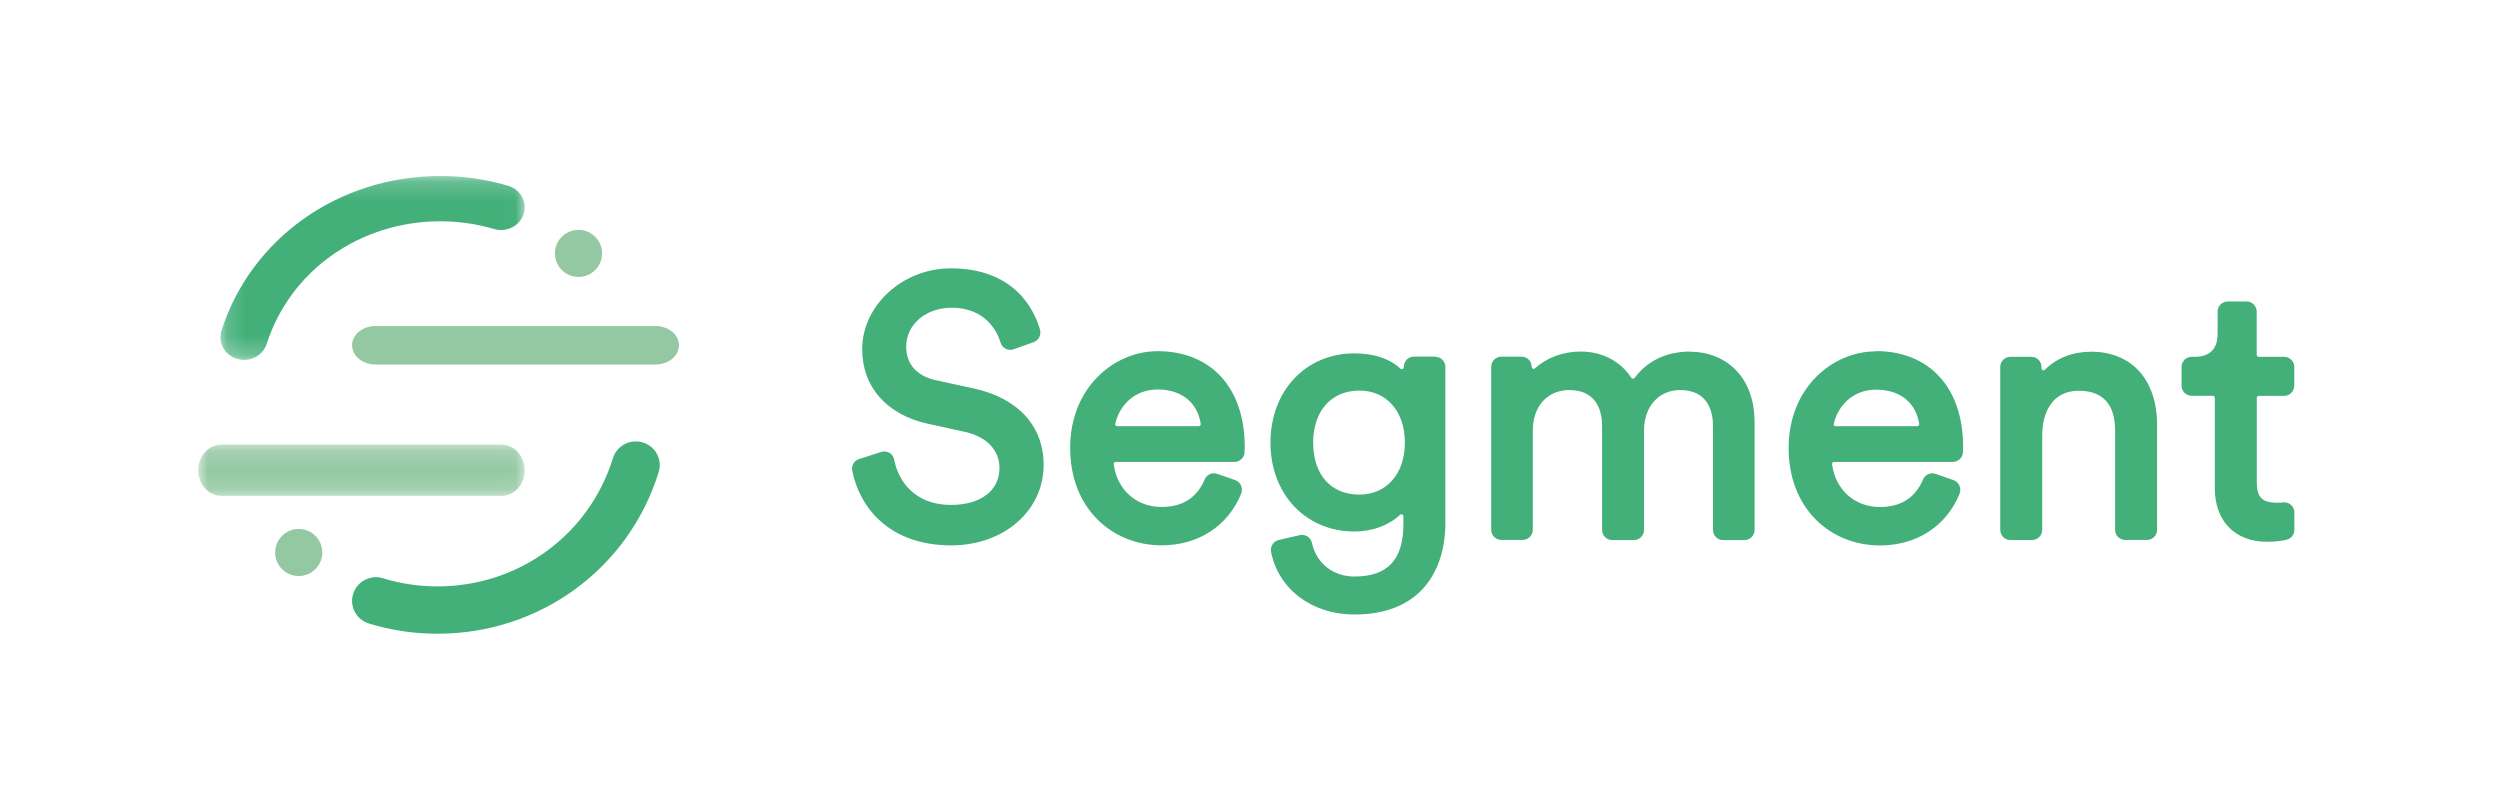 <?xml version="1.0" encoding="UTF-8"?>
<svg width="130px" height="42px" viewBox="0 0 130 42" version="1.1" xmlns="http://www.w3.org/2000/svg" xmlns:xlink="http://www.w3.org/1999/xlink">
    <title>Logos/Technology-Partners/Segment_130x42</title>
    <defs>
        <polygon id="path-1" points="0 0.166 16.977 0.166 16.977 2.832 0 2.832"></polygon>
        <polygon id="path-3" points="0.154 0.198 15.978 0.198 15.978 9.762 0.154 9.762"></polygon>
    </defs>
    <g id="Logos/Technology-Partners/Segment_130x42" stroke="none" stroke-width="1" fill="none" fill-rule="evenodd">
        <g id="Group-15" transform="translate(10, 9)">
            <path d="M107.456,11.584 L108.78,11.584 C109.069,11.584 109.303,11.346 109.303,11.055 L109.303,10.082 C109.303,9.791 109.069,9.555 108.78,9.555 L107.456,9.555 C107.397,9.555 107.349,9.507 107.349,9.447 L107.349,7.205 C107.349,6.914 107.113,6.677 106.825,6.677 L105.839,6.677 C105.55,6.677 105.316,6.914 105.316,7.205 L105.316,8.364 C105.316,8.907 105.109,9.554 104.132,9.554 L103.964,9.554 C103.675,9.554 103.441,9.791 103.441,10.082 L103.441,11.054 C103.441,11.345 103.676,11.581 103.964,11.581 L105.063,11.581 C105.122,11.581 105.169,11.627 105.169,11.688 L105.169,16.37 C105.169,18.1 106.214,19.173 107.895,19.173 C108.364,19.173 108.728,19.105 108.904,19.065 C109.141,19.01 109.308,18.799 109.308,18.55 L109.308,17.649 C109.307,17.357 109.072,17.121 108.782,17.121 C108.764,17.121 108.745,17.122 108.727,17.124 C108.609,17.136 108.494,17.143 108.403,17.143 C107.64,17.143 107.354,16.861 107.354,16.104 L107.354,11.689 C107.354,11.63 107.402,11.582 107.461,11.582 L107.456,11.584 Z M98.727,9.29 C97.782,9.29 96.954,9.614 96.332,10.228 C96.303,10.258 96.259,10.266 96.221,10.25 C96.182,10.232 96.157,10.193 96.157,10.15 L96.157,10.083 C96.157,9.791 95.922,9.555 95.633,9.555 L94.537,9.555 C94.249,9.555 94.013,9.791 94.013,10.083 L94.013,18.553 C94.013,18.844 94.247,19.081 94.536,19.081 L95.671,19.081 C95.96,19.081 96.196,18.843 96.196,18.552 L96.196,13.608 C96.196,12.501 96.694,11.319 98.092,11.319 C99.348,11.319 99.986,12.019 99.986,13.399 L99.986,18.55 C99.986,18.842 100.22,19.078 100.509,19.078 L101.644,19.078 C101.933,19.078 102.168,18.839 102.168,18.547 L102.168,13.096 C102.168,10.747 100.848,9.288 98.727,9.288 L98.727,9.29 Z M87.539,9.271 C85.313,9.271 83.009,11.148 83.009,14.29 C83.009,15.806 83.502,17.099 84.435,18.029 C85.299,18.891 86.48,19.363 87.763,19.363 C89.668,19.363 91.214,18.357 91.898,16.674 C91.953,16.536 91.95,16.383 91.889,16.248 C91.828,16.113 91.719,16.015 91.582,15.966 L90.651,15.641 C90.392,15.551 90.106,15.678 90.001,15.93 C89.599,16.881 88.844,17.365 87.758,17.365 C86.443,17.365 85.442,16.471 85.269,15.142 C85.264,15.111 85.273,15.081 85.293,15.058 C85.306,15.042 85.333,15.019 85.376,15.019 L91.549,15.019 C91.826,15.019 92.056,14.801 92.072,14.523 C92.077,14.434 92.082,14.336 92.082,14.238 C92.082,11.166 90.338,9.256 87.533,9.256 L87.539,9.271 Z M85.462,13.171 C85.428,13.17 85.395,13.155 85.374,13.129 C85.355,13.106 85.348,13.076 85.354,13.047 C85.547,12.158 86.304,11.262 87.558,11.262 C88.789,11.262 89.627,11.928 89.799,13.044 C89.805,13.084 89.786,13.114 89.774,13.126 C89.752,13.149 89.722,13.163 89.69,13.163 L85.462,13.163 L85.462,13.171 Z M77.913,9.28 C76.678,9.28 75.672,9.75 75.006,10.642 C74.983,10.675 74.945,10.694 74.904,10.692 C74.874,10.692 74.846,10.677 74.831,10.651 C74.272,9.78 73.308,9.28 72.184,9.28 C71.291,9.28 70.431,9.596 69.827,10.149 C69.797,10.181 69.75,10.189 69.711,10.171 C69.673,10.155 69.649,10.117 69.65,10.075 C69.65,9.784 69.415,9.548 69.126,9.548 L68.065,9.548 C67.776,9.548 67.542,9.784 67.542,10.075 L67.542,18.547 C67.542,18.838 67.777,19.075 68.066,19.075 L69.183,19.075 C69.472,19.075 69.706,18.837 69.706,18.546 L69.706,13.381 C69.706,12.126 70.467,11.283 71.602,11.283 C73.086,11.283 73.309,12.456 73.309,13.155 L73.309,18.555 C73.309,18.846 73.543,19.082 73.832,19.082 L74.968,19.082 C75.257,19.082 75.491,18.845 75.491,18.553 L75.491,13.363 C75.491,12.138 76.264,11.282 77.368,11.282 C78.854,11.282 79.075,12.457 79.075,13.156 L79.075,18.555 C79.075,18.846 79.309,19.083 79.598,19.083 L80.715,19.083 C81.004,19.083 81.238,18.845 81.238,18.554 L81.238,12.964 C81.238,10.426 79.568,9.29 77.913,9.29 L77.913,9.28 Z M64.638,9.545 L63.522,9.545 C63.232,9.545 62.997,9.782 62.997,10.088 C62.997,10.132 62.97,10.172 62.93,10.189 C62.909,10.198 62.866,10.211 62.827,10.174 C62.253,9.644 61.443,9.375 60.424,9.375 C57.898,9.375 56.064,11.328 56.064,14.017 C56.064,16.694 57.898,18.638 60.424,18.638 C61.358,18.638 62.204,18.329 62.806,17.768 C62.846,17.731 62.889,17.74 62.91,17.749 C62.925,17.755 62.977,17.783 62.977,17.85 L62.977,18.237 C62.977,20.107 62.164,20.979 60.424,20.979 C59.319,20.979 58.452,20.289 58.218,19.223 C58.188,19.085 58.106,18.969 57.987,18.894 C57.868,18.82 57.725,18.796 57.588,18.827 L56.492,19.081 C56.211,19.148 56.036,19.429 56.098,19.713 C56.49,21.651 58.229,22.954 60.421,22.954 C62.055,22.954 63.3,22.452 64.121,21.463 C64.8,20.646 65.159,19.511 65.159,18.182 L65.159,10.082 C65.159,9.791 64.925,9.555 64.636,9.555 L64.638,9.545 Z M60.689,16.72 C59.207,16.72 58.285,15.684 58.285,14.016 C58.285,12.372 59.228,11.31 60.689,11.31 C62.104,11.31 63.054,12.396 63.054,14.014 C63.054,15.631 62.103,16.719 60.688,16.719 L60.689,16.72 Z M50.18,9.263 C47.953,9.263 45.649,11.14 45.649,14.282 C45.649,15.797 46.142,17.091 47.076,18.02 C47.942,18.881 49.124,19.357 50.405,19.357 C52.313,19.357 53.858,18.352 54.54,16.671 C54.595,16.533 54.592,16.38 54.533,16.245 C54.474,16.113 54.363,16.011 54.227,15.964 L53.296,15.639 C53.037,15.549 52.754,15.675 52.645,15.928 C52.244,16.881 51.49,17.363 50.403,17.363 C49.089,17.363 48.088,16.471 47.915,15.142 C47.91,15.112 47.919,15.082 47.94,15.059 C47.953,15.044 47.98,15.02 48.023,15.02 L54.194,15.02 C54.471,15.02 54.702,14.802 54.717,14.524 C54.724,14.435 54.726,14.337 54.726,14.24 C54.726,11.168 52.983,9.26 50.178,9.26 L50.18,9.263 Z M52.439,13.041 C52.445,13.08 52.427,13.111 52.415,13.123 C52.394,13.149 52.364,13.164 52.331,13.163 L48.102,13.163 C48.068,13.163 48.036,13.147 48.015,13.12 C47.995,13.098 47.987,13.067 47.993,13.038 C48.187,12.149 48.943,11.253 50.197,11.253 C51.428,11.253 52.265,11.918 52.437,13.035 L52.439,13.041 Z M40.658,11.206 L38.667,10.771 C37.67,10.553 37.122,9.934 37.122,9.026 C37.122,7.873 38.138,7.003 39.486,7.003 C41.351,7.003 41.902,8.385 42.027,8.81 C42.066,8.951 42.163,9.07 42.294,9.136 C42.422,9.202 42.565,9.212 42.702,9.164 L43.752,8.791 C44.013,8.697 44.157,8.415 44.08,8.146 C43.809,7.186 42.814,4.954 39.44,4.954 C36.943,4.954 34.834,6.879 34.834,9.159 C34.834,11.118 36.109,12.565 38.247,13.034 L40.146,13.451 C41.289,13.694 41.972,14.396 41.972,15.328 C41.972,16.518 41.001,17.256 39.437,17.256 C37.599,17.256 36.714,16.043 36.498,14.905 C36.445,14.619 36.172,14.431 35.888,14.484 C35.867,14.488 35.846,14.494 35.826,14.5 L34.672,14.871 C34.421,14.948 34.268,15.203 34.316,15.463 C34.676,17.348 36.213,19.36 39.459,19.36 C42.201,19.36 44.269,17.56 44.269,15.175 C44.269,13.16 42.95,11.713 40.649,11.201 L40.658,11.206 Z" id="Fill-1" fill="#43AF79"></path>
            <g id="Group-5" transform="translate(0.308, 13.954)">
                <mask id="mask-2" fill="white">
                    <use xlink:href="#path-1"></use>
                </mask>
                <g id="Clip-4"></g>
                <path d="M15.763,2.832 L1.214,2.832 C0.543,2.832 -6.07142857e-05,2.236 -6.07142857e-05,1.499 C-6.07142857e-05,0.762 0.543,0.166 1.214,0.166 L15.763,0.166 C16.434,0.166 16.977,0.762 16.977,1.499 C16.977,2.236 16.434,2.832 15.763,2.832" id="Fill-3" fill="#93C8A2" mask="url(#mask-2)"></path>
            </g>
            <path d="M12.749,23.954 C11.535,23.954 10.335,23.775 9.184,23.423 C8.528,23.221 8.161,22.532 8.364,21.883 C8.567,21.231 9.266,20.868 9.921,21.071 C10.833,21.351 11.784,21.493 12.749,21.493 C16.972,21.493 20.638,18.813 21.873,14.824 C22.074,14.175 22.769,13.809 23.425,14.008 C23.426,14.008 23.427,14.008 23.427,14.009 C24.084,14.205 24.454,14.895 24.253,15.544 C22.696,20.573 18.073,23.954 12.749,23.954" id="Fill-6" fill="#43AF79"></path>
            <path d="M24.092,9.954 L9.524,9.954 C8.852,9.954 8.308,9.506 8.308,8.954 C8.308,8.401 8.852,7.954 9.524,7.954 L24.092,7.954 C24.764,7.954 25.308,8.401 25.308,8.954 C25.308,9.506 24.764,9.954 24.092,9.954" id="Fill-8" fill="#93C8A2"></path>
            <g id="Group-12" transform="translate(1.308, -0.046)">
                <mask id="mask-4" fill="white">
                    <use xlink:href="#path-3"></use>
                </mask>
                <g id="Clip-11"></g>
                <path d="M1.385,9.758 C0.705,9.758 0.154,9.231 0.154,8.581 C0.154,8.465 0.172,8.348 0.208,8.236 C1.748,3.428 6.32,0.198 11.585,0.198 C12.787,0.198 13.973,0.368 15.111,0.706 C15.76,0.898 16.123,1.557 15.922,2.178 C15.722,2.798 15.034,3.146 14.385,2.954 C14.384,2.954 14.383,2.953 14.382,2.953 C13.481,2.688 12.539,2.553 11.585,2.553 C7.409,2.553 3.782,5.115 2.561,8.93 C2.403,9.424 1.926,9.761 1.385,9.762" id="Fill-10" fill="#43AF79" mask="url(#mask-4)"></path>
            </g>
            <path d="M6.759,19.73 C6.759,20.406 6.21,20.954 5.533,20.954 C4.856,20.954 4.308,20.406 4.308,19.73 C4.308,19.054 4.856,18.505 5.533,18.505 C6.21,18.505 6.759,19.054 6.759,19.73 M21.308,4.178 C21.308,4.854 20.759,5.402 20.082,5.402 C19.405,5.402 18.857,4.854 18.857,4.178 C18.857,3.502 19.405,2.954 20.082,2.954 C20.759,2.954 21.308,3.502 21.308,4.178" id="Fill-13" fill="#93C8A2"></path>
        </g>
    </g>
</svg>